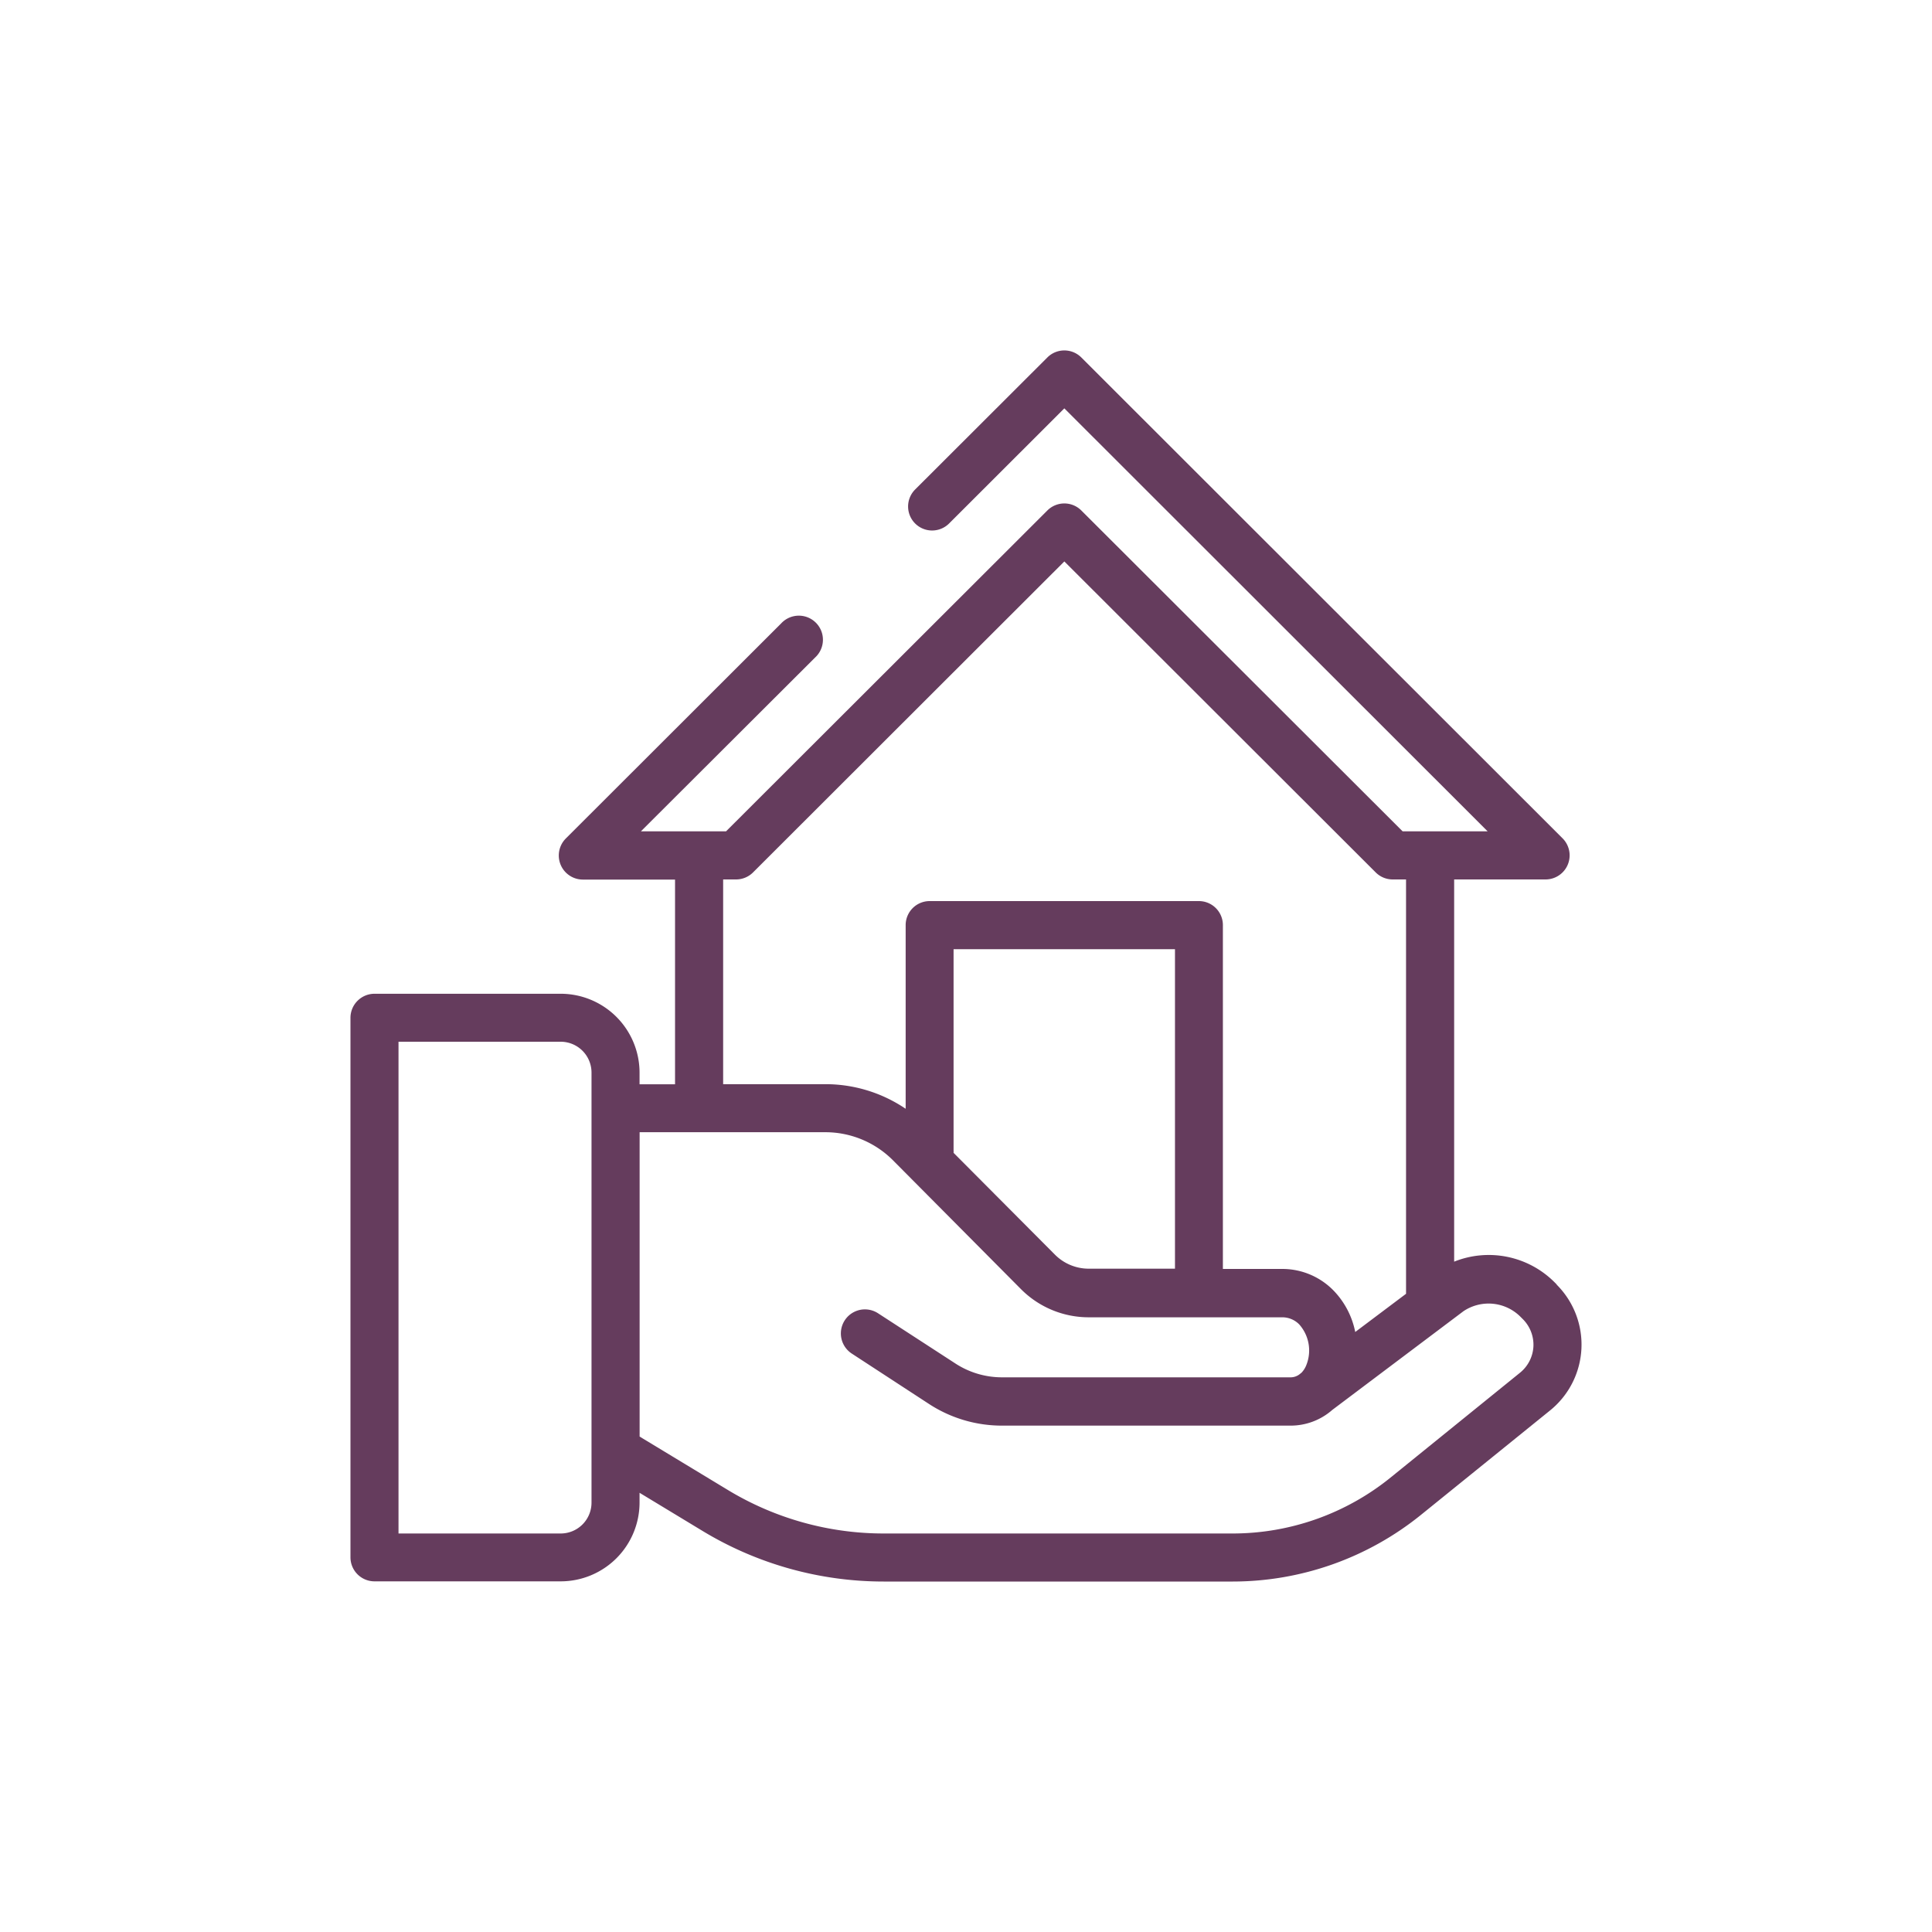 <svg id="Layer_1" data-name="Layer 1" xmlns="http://www.w3.org/2000/svg" viewBox="0 0 300 300"><defs><style>.cls-1{fill:#653c5d;}</style></defs><title>Industries</title><path class="cls-1" d="M241.73,199.45l-.35-.35a14.44,14.44,0,0,0-15.58-3.19V136.56H240a3.74,3.74,0,0,0,2.64-6.38L167.91,55.51a3.73,3.73,0,0,0-5.28,0L142.11,76a3.73,3.73,0,1,0,5.27,5.28l17.89-17.87L231,129.09H217.8L167.91,79.27a3.73,3.73,0,0,0-5.28,0l-49.89,49.82H99.52l27.06-27a3.74,3.74,0,1,0-5.28-5.29l-33.44,33.4a3.74,3.74,0,0,0,2.64,6.38h14.32v31.79H99.31v-1.81a12.26,12.26,0,0,0-12.24-12.25H58.15A3.74,3.74,0,0,0,54.42,158v83.82a3.73,3.73,0,0,0,3.73,3.73H87.07a12.25,12.25,0,0,0,12.24-12.24V231.8l9.81,5.94a54.26,54.26,0,0,0,28.09,7.84h54.23a46.53,46.53,0,0,0,29.18-10.33L240.71,219a13.15,13.15,0,0,0,1-19.53ZM91.85,233.34a4.79,4.79,0,0,1-4.78,4.78H61.88V161.76H87.07a4.79,4.79,0,0,1,4.78,4.78Zm20.44-96.78h2a3.73,3.73,0,0,0,2.64-1.09l48.34-48.29,48.35,48.29a3.73,3.73,0,0,0,2.63,1.09h2.08V200.5c0,.14,0,.27,0,.4l-7.89,5.93a12.84,12.84,0,0,0-3.43-6.5,11.11,11.11,0,0,0-7.92-3.29h-9.2V143.65a3.73,3.73,0,0,0-3.73-3.73H144.36a3.73,3.73,0,0,0-3.73,3.73v28.52a22.19,22.19,0,0,0-12.52-3.82H112.29Zm70.16,10.83V197H169.09a7.4,7.4,0,0,1-5.28-2.18l-15.74-15.81a3.25,3.25,0,0,0,0-.44V147.39Zm55.66,61.66a5.62,5.62,0,0,1-2.1,4.12l-20.09,16.27a39,39,0,0,1-24.48,8.68H137.21A46.72,46.72,0,0,1,113,231.35l-13.68-8.28V175.81h28.8a14.83,14.83,0,0,1,10.55,4.37l19.87,20a14.83,14.83,0,0,0,10.56,4.37h30a3.68,3.68,0,0,1,2.64,1.1,6.09,6.09,0,0,1,1.11,6.31,3.64,3.64,0,0,1-.75,1.19l-.19.15h0a2.28,2.28,0,0,1-1.6.57H155.6a13.23,13.23,0,0,1-7.25-2.15l-12-7.79,0,0a3.73,3.73,0,0,0-4.09,6.25l12,7.83a20.69,20.69,0,0,0,11.32,3.36h44.76a9.8,9.8,0,0,0,6.54-2.44l20.37-15.33a7,7,0,0,1,8.83.85l.35.35A5.63,5.63,0,0,1,238.11,209.05Z"/></svg>